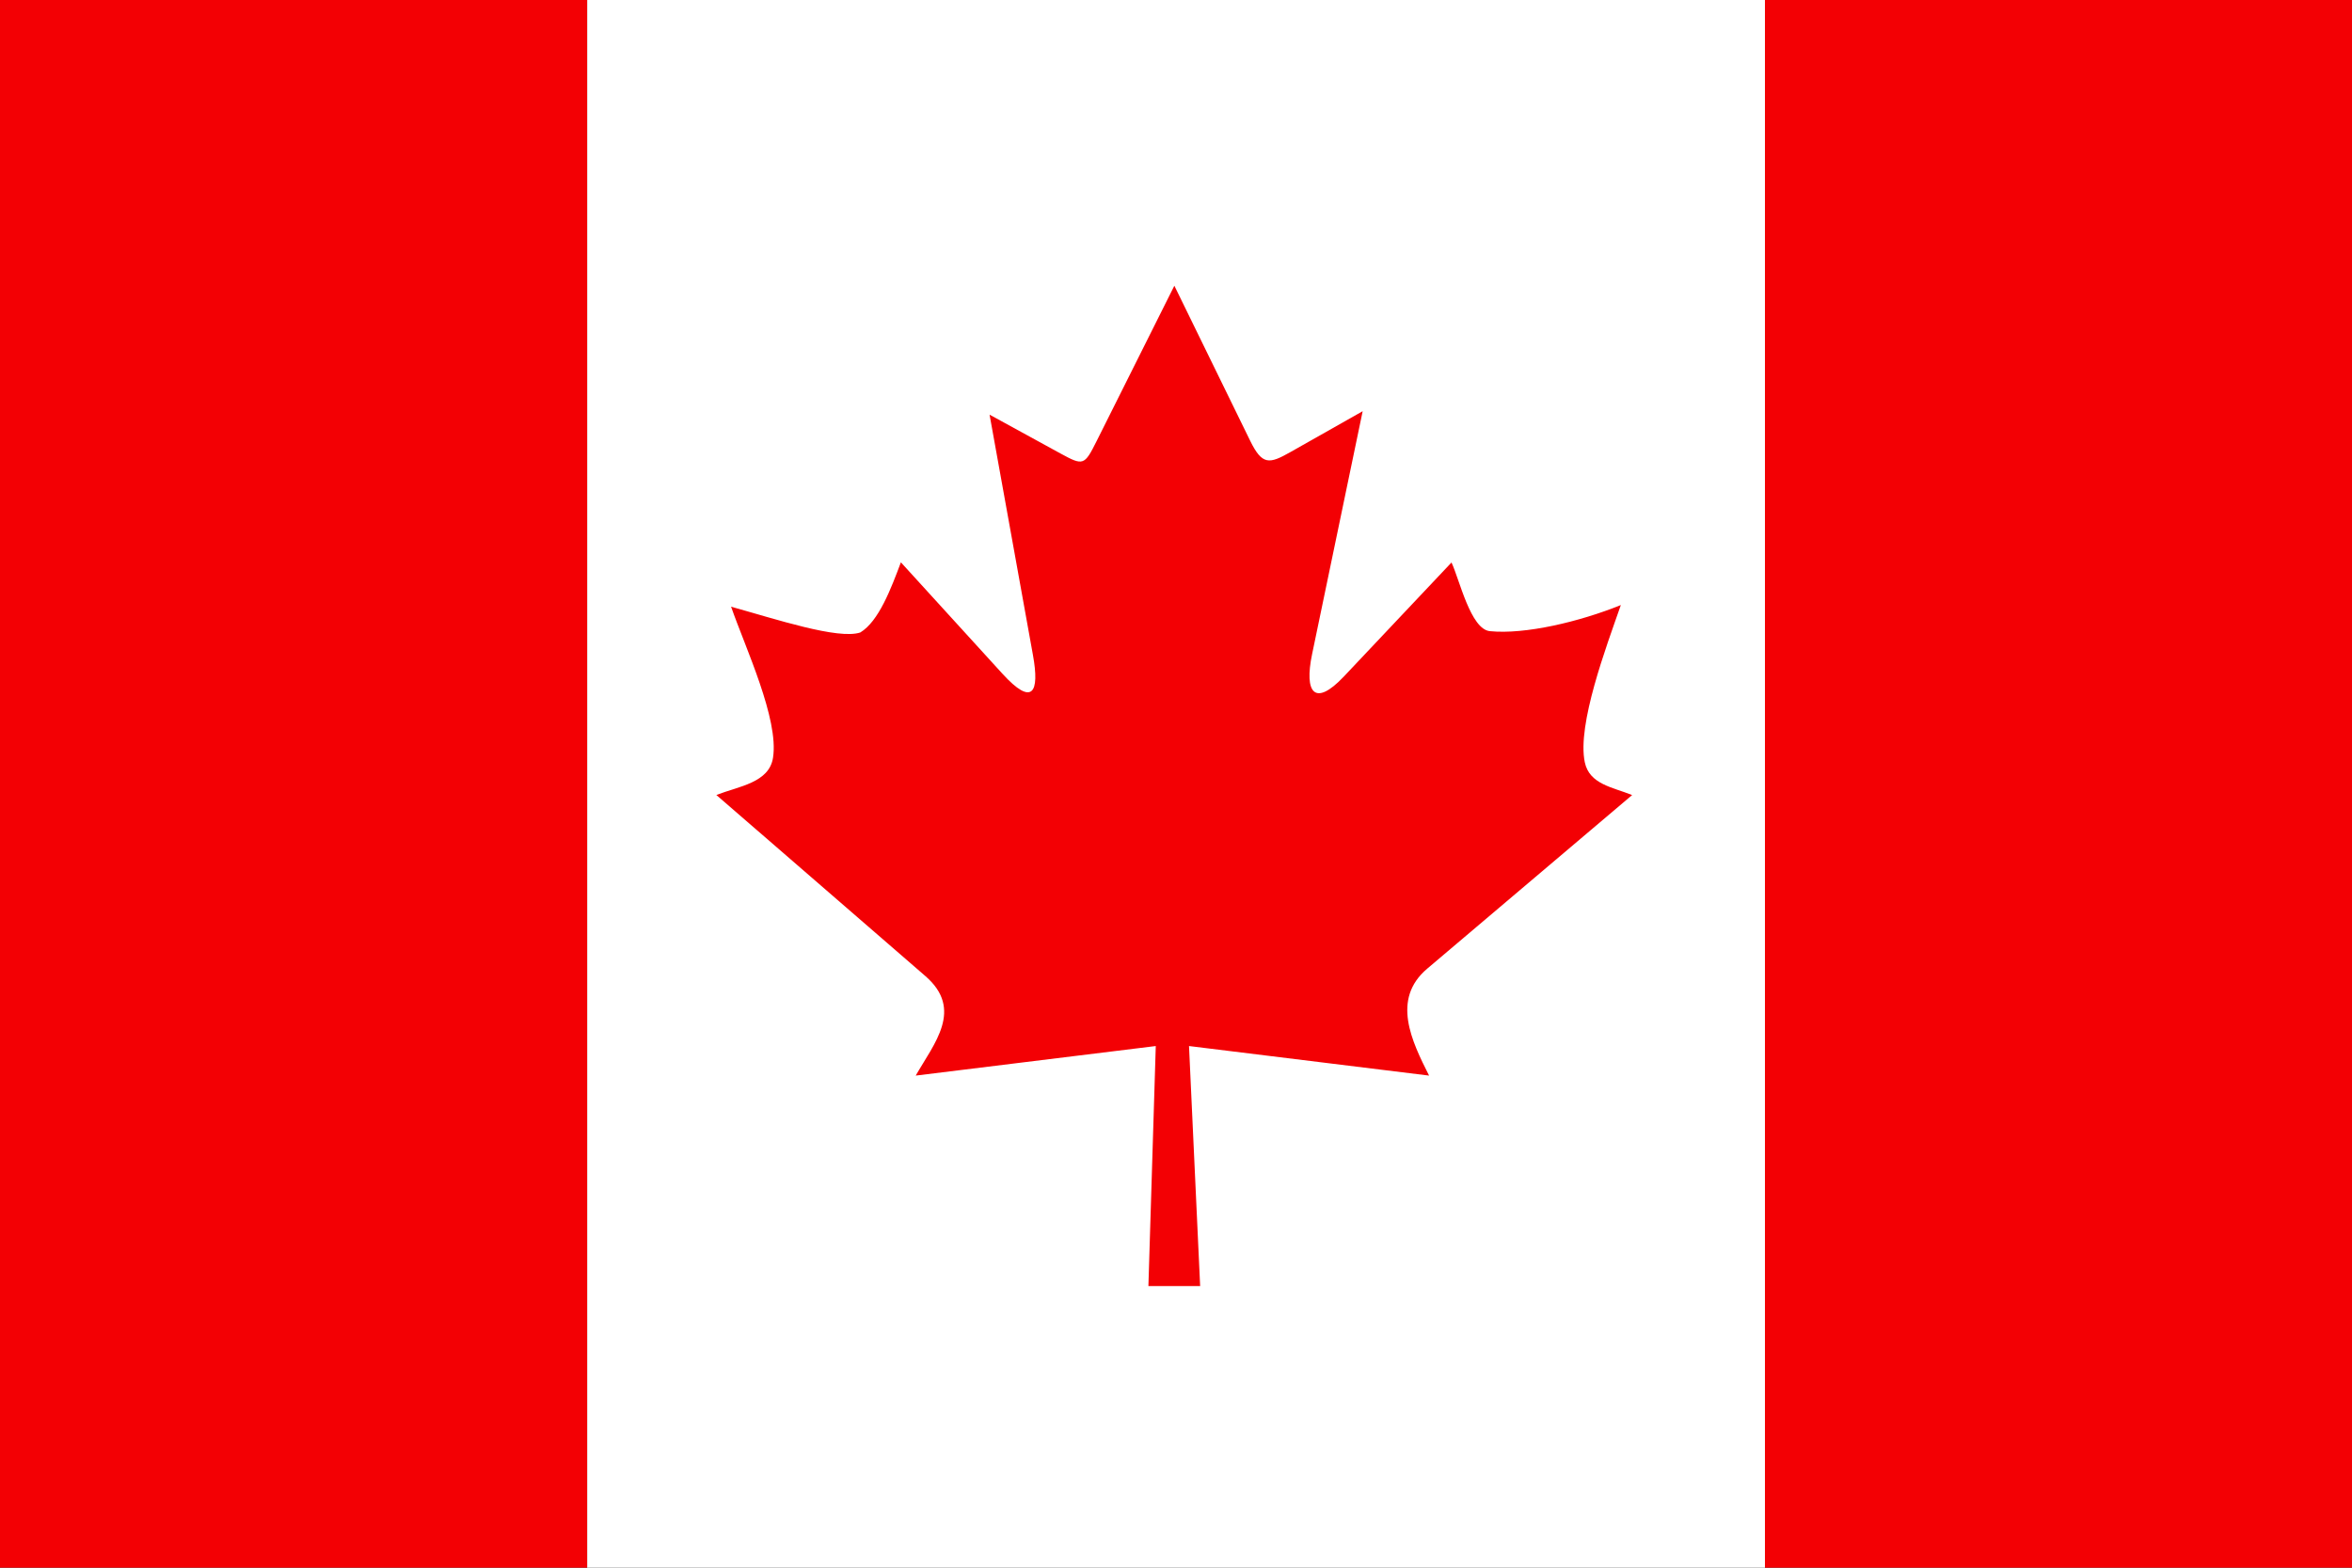 <?xml version="1.0" encoding="utf-8"?>
<!-- Generator: Adobe Illustrator 16.0.3, SVG Export Plug-In . SVG Version: 6.00 Build 0)  -->
<!DOCTYPE svg PUBLIC "-//W3C//DTD SVG 1.1//EN" "http://www.w3.org/Graphics/SVG/1.1/DTD/svg11.dtd">
<svg version="1.1" id="Ebene_1" xmlns="http://www.w3.org/2000/svg" xmlns:xlink="http://www.w3.org/1999/xlink" x="0px" y="0px"
	 width="30px" height="20px" viewBox="0 0 30 20" enable-background="new 0 0 30 20" xml:space="preserve">
<rect x="0" y="0" width="30" height="20" fill="#333333" stroke="none"/>
<g>
	<rect x="7.489" fill-rule="evenodd" clip-rule="evenodd" fill="#FFFFFF" width="15.023" height="20"/>
	<rect fill-rule="evenodd" clip-rule="evenodd" fill="#F30004" width="7.489" height="20"/>
	<rect x="22.512" fill-rule="evenodd" clip-rule="evenodd" fill="#F30004" width="7.488" height="20"/>
	<path fill-rule="evenodd" clip-rule="evenodd" fill="#F30004" d="M9.137,10.142l2.668,2.312c0.489,0.425,0.11,0.857-0.125,1.268
		l3.062-0.377l-0.094,3.062h0.66l-0.142-3.062l3.062,0.377c-0.221-0.439-0.484-0.974-0.024-1.364l2.614-2.215
		c-0.25-0.101-0.545-0.137-0.604-0.419c-0.1-0.48,0.274-1.472,0.46-2.005c-0.529,0.214-1.222,0.378-1.671,0.333
		c-0.246-0.025-0.387-0.659-0.489-0.876l-1.376,1.458c-0.367,0.387-0.506,0.208-0.402-0.289l0.645-3.099l-0.921,0.521
		c-0.271,0.154-0.36,0.17-0.514-0.144l-0.967-1.978l-0.993,1.985c-0.154,0.308-0.169,0.314-0.458,0.156L12.622,5.29l0.553,3.065
		c0.088,0.484-0.005,0.661-0.389,0.24l-1.295-1.421c-0.125,0.333-0.282,0.753-0.518,0.895C10.691,8.163,9.89,7.897,9.325,7.74
		C9.508,8.266,9.937,9.173,9.86,9.666C9.811,9.986,9.426,10.03,9.137,10.142z"/>
</g>
</svg>
